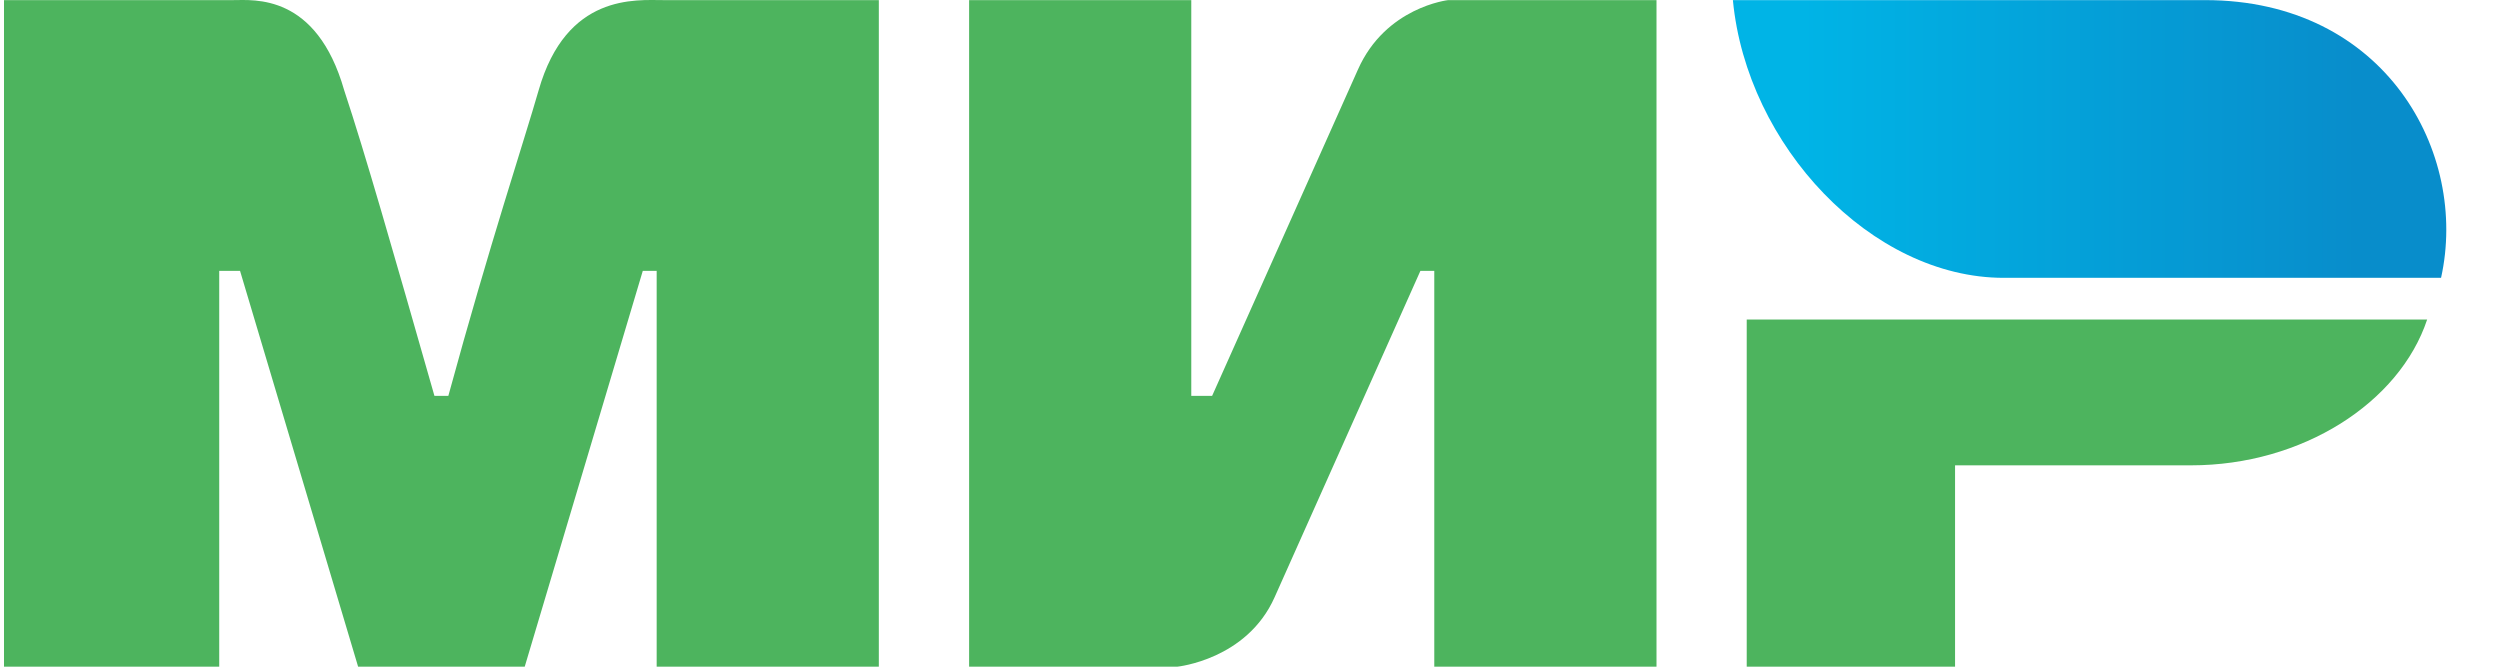 <?xml version="1.0" encoding="UTF-8"?> <svg xmlns="http://www.w3.org/2000/svg" width="45" height="12" viewBox="0 0 45 12" fill="none"><path d="M0.072 0.002H4.196C4.571 0.002 5.696 -0.123 6.196 1.627C6.57 2.752 7.07 4.501 7.82 7.126H8.07C8.82 4.376 9.445 2.502 9.695 1.627C10.195 -0.123 11.445 0.002 11.945 0.002H15.819V12H11.82V4.876H11.57L9.445 12H6.446L4.321 4.876H3.946V12H0.072M17.444 0.002H21.443V7.126H21.818L24.443 1.252C24.942 0.127 26.067 0.002 26.067 0.002H29.817V12H25.817V4.876H25.567L22.943 10.75C22.443 11.875 21.193 12 21.193 12H17.444M35.191 8.376V12H31.441V5.751H43.689C43.19 7.251 41.44 8.376 39.44 8.376" fill="#4DB45E"></path><path d="M43.939 5.001C44.439 2.752 42.94 0.002 39.69 0.002H31.192C31.441 2.627 33.691 5.001 36.066 5.001" fill="url(#paint0_linear_1_546)"></path><defs><linearGradient id="paint0_linear_1_546" x1="42.44" y1="-1.623" x2="32.441" y2="-1.623" gradientUnits="userSpaceOnUse"><stop stop-color="#088DCB"></stop><stop offset="1" stop-color="#00B4E6"></stop></linearGradient></defs></svg> 